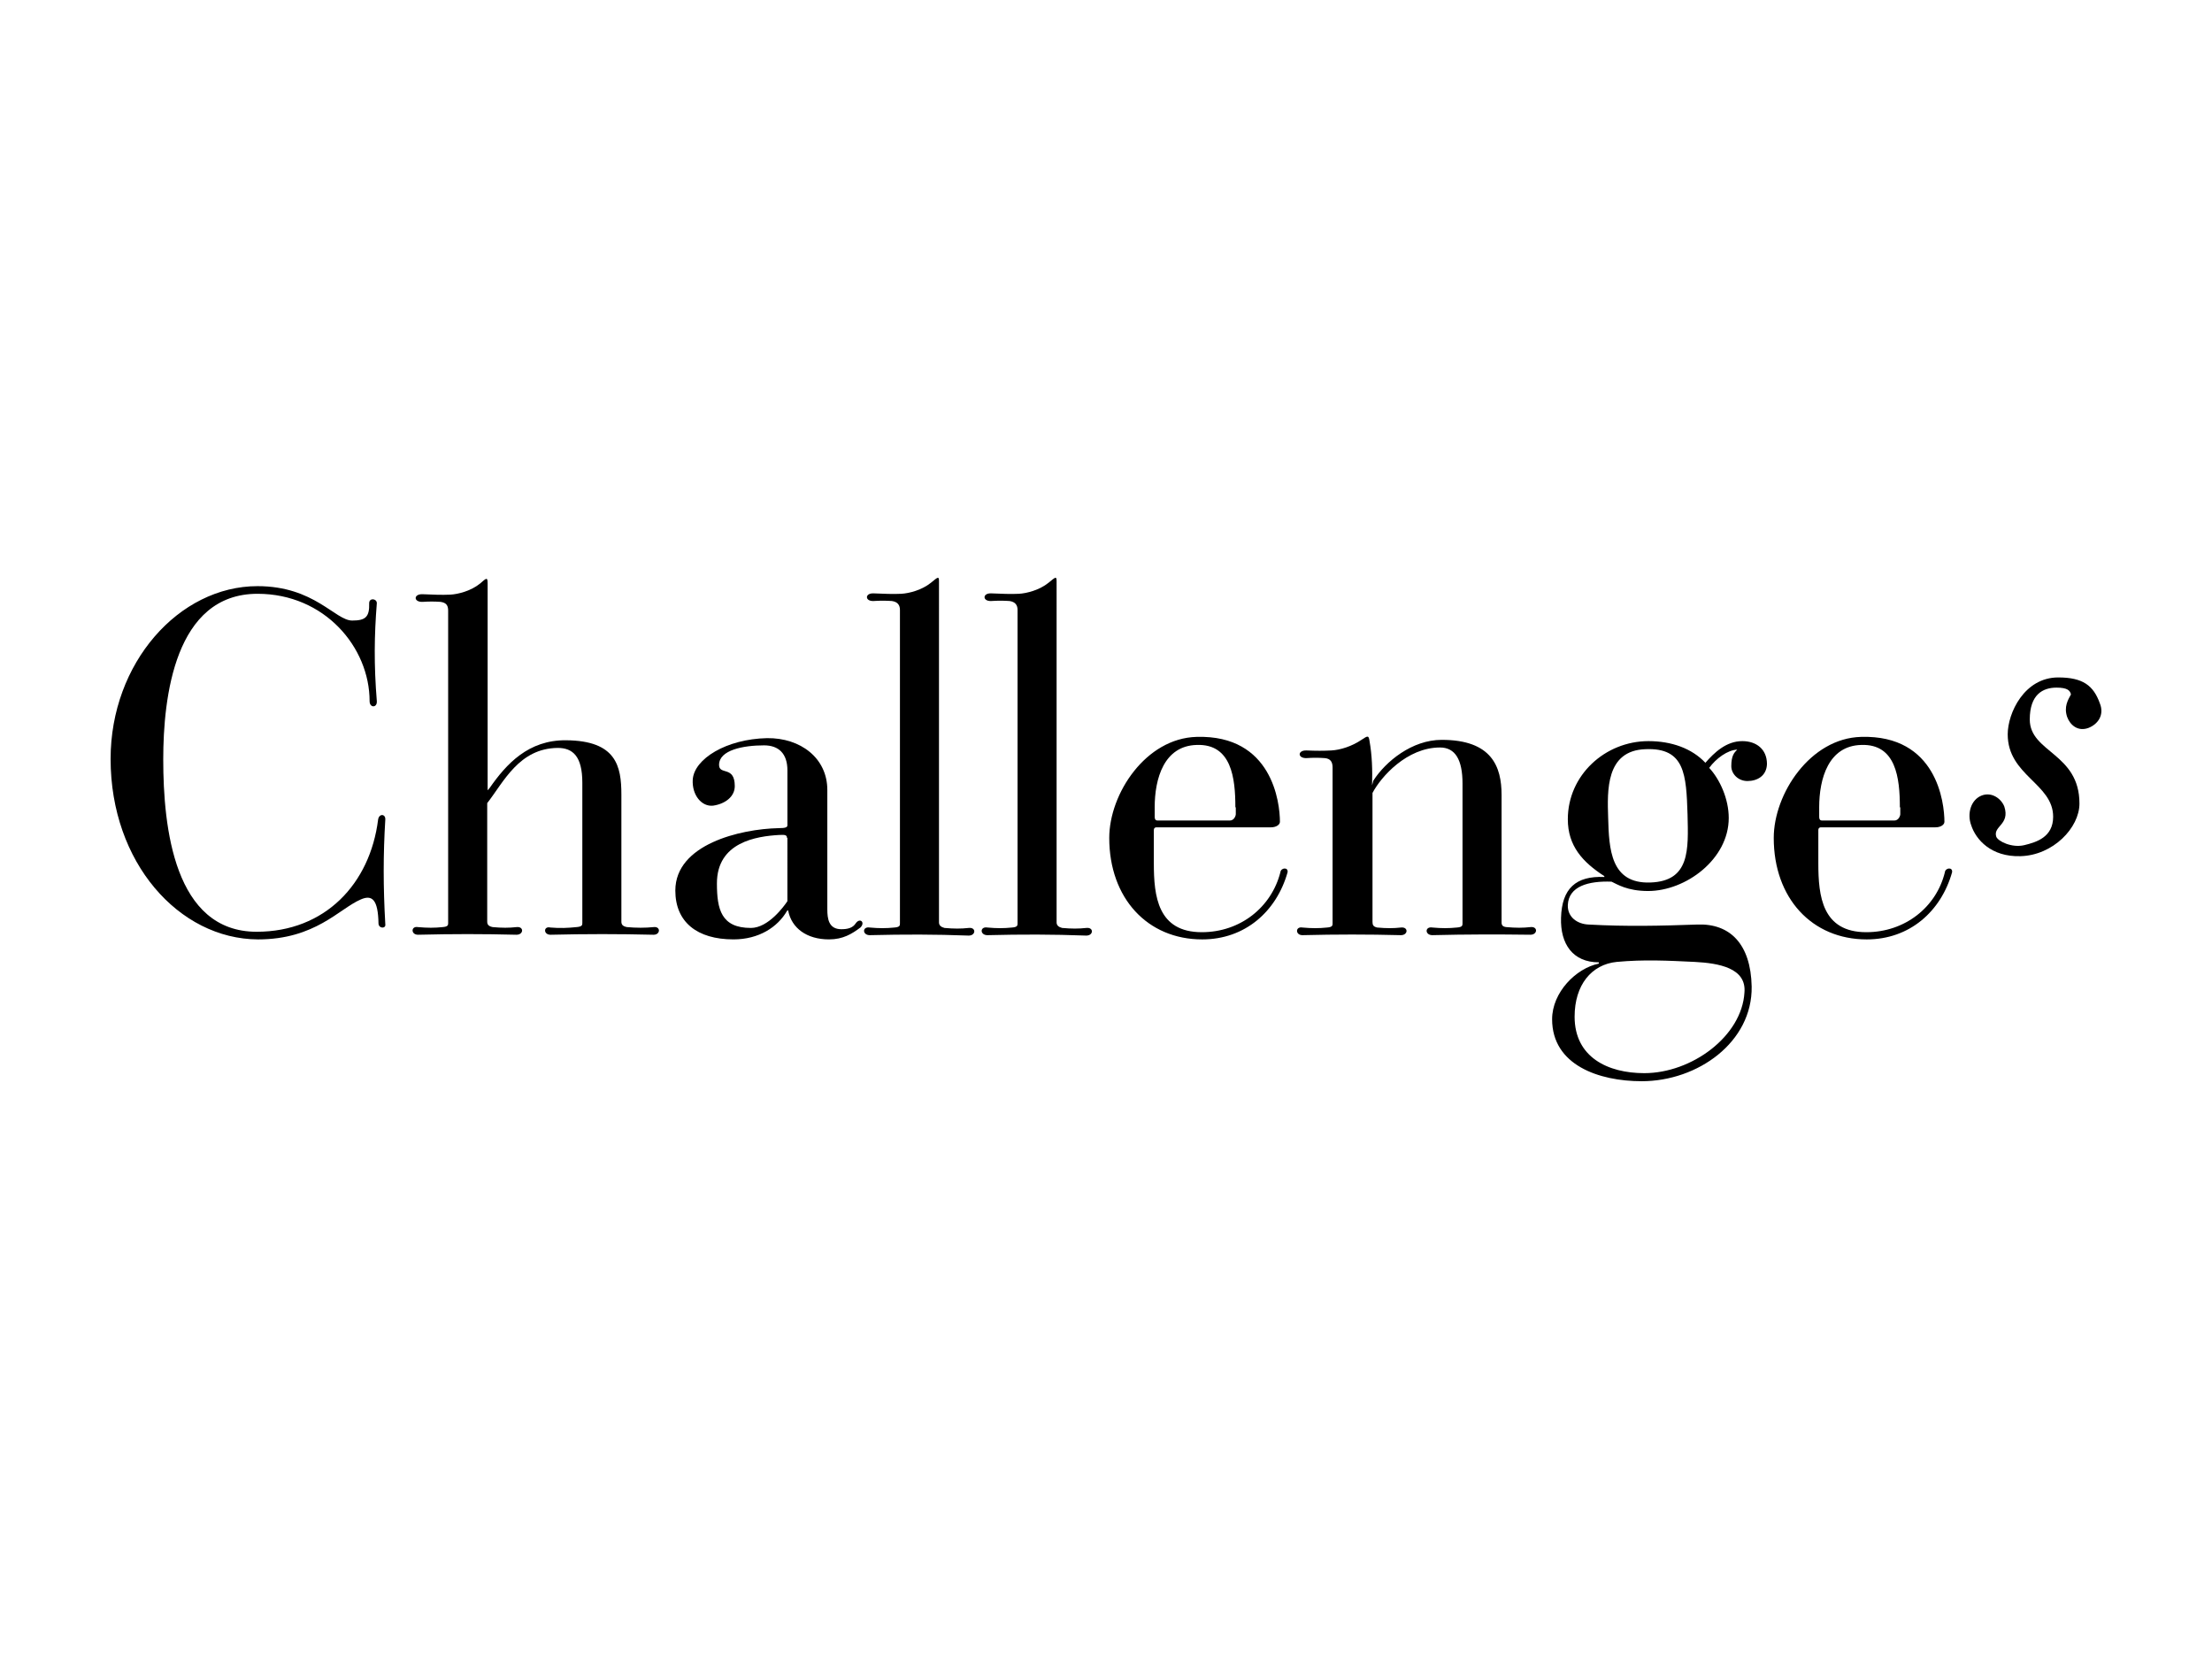<?xml version="1.0" encoding="utf-8"?>

<svg version="1.1" id="Calque_2" xmlns="http://www.w3.org/2000/svg" xmlns:xlink="http://www.w3.org/1999/xlink" x="0px" y="0px"
	 width="200px" height="150px" viewBox="0 0 200 150" enable-background="new 0 0 200 150" xml:space="preserve">
<g>
	<path d="M34.186,74.111c-0.729,5.797-4.799,10.135-10.98,10.135
		c-7.448,0-8.446-9.406-8.446-15.586c0-5.605,1.037-14.972,8.523-14.972
		c6.066,0,10.135,4.837,10.135,9.713c0,0.614,0.691,0.614,0.653,0
		c-0.269-3.302-0.23-5.989,0-8.868c0-0.422-0.691-0.499-0.691,0
		c0.038,1.267-0.346,1.574-1.536,1.574c-1.536,0-3.417-3.11-8.561-3.11
		C16.181,52.997,10,59.945,10,68.622c0,9.367,6.181,16.278,13.321,16.316
		c5.183,0,7.333-2.764,9.29-3.609c1.037-0.461,1.574,0,1.612,2.188
		c0.038,0.461,0.691,0.461,0.614,0.038c-0.192-3.378-0.192-6.296,0-9.444
		C34.877,73.574,34.263,73.536,34.186,74.111z"/>
	<path d="M59.101,83.824c-0.768,0.077-1.574,0.077-2.419,0
		c-0.384-0.077-0.499-0.23-0.499-0.499v-11.479c0-2.572-0.461-4.876-4.991-4.914
		c-3.417-0.038-5.413,2.15-6.91,4.3c-0.154,0.154-0.192,0.345-0.192,0.077
		V52.805c0-0.653-0.077-0.576-0.691-0.038c-0.806,0.653-1.958,0.96-2.687,0.998
		c-0.768,0.038-1.612,0-2.495-0.038c-0.845-0.038-0.845,0.729,0,0.691
		c0.576-0.038,1.037-0.038,1.612,0c0.576,0.077,0.691,0.384,0.691,0.806v28.217
		c0,0.192,0,0.345-0.499,0.384c-0.729,0.077-1.382,0.077-2.227,0
		c-0.653-0.115-0.653,0.691,0,0.691c3.11-0.077,5.874-0.077,8.907,0
		c0.653,0,0.691-0.768,0-0.691c-0.691,0.077-1.305,0.077-2.15,0
		c-0.384-0.077-0.499-0.23-0.499-0.499v-10.711
		c1.497-1.92,2.879-4.952,6.373-4.991c1.344,0,2.227,0.729,2.227,3.148v12.669
		c0,0.192,0,0.345-0.537,0.384c-0.768,0.077-1.459,0.115-2.342,0.038
		c-0.653-0.154-0.653,0.653,0,0.653c3.148-0.077,6.219-0.077,9.329,0
		C59.715,84.515,59.754,83.747,59.101,83.824z"/>
	<path d="M77.375,83.479c-0.269,0.422-0.729,0.537-1.305,0.537
		c-1.152,0-1.267-0.96-1.267-1.804V71.424c0-2.879-2.419-4.722-5.451-4.684
		c-3.685,0.077-6.603,1.881-6.718,3.762c-0.077,1.382,0.806,2.457,1.843,2.342
		c1.075-0.154,1.958-0.806,1.958-1.766c0-1.881-1.42-0.96-1.42-1.92
		c0-1.344,2.188-1.766,4.069-1.766c1.305,0,2.111,0.729,2.111,2.265v4.952
		c0,0.192-0.154,0.269-0.806,0.269c-3.455,0.077-9.329,1.459-9.329,5.643
		c0,2.841,1.958,4.415,5.259,4.415c2.303,0,3.993-1.113,4.837-2.572
		c0.038-0.077,0.115-0.077,0.115,0c0.307,1.536,1.651,2.572,3.685,2.572
		c1.267,0,2.073-0.499,2.841-1.075C78.258,83.402,77.759,82.941,77.375,83.479z
		 M71.194,81.482c-0.307,0.461-1.728,2.419-3.302,2.419
		c-2.687,0-3.071-1.689-3.071-4.031c0-3.724,3.57-4.261,5.643-4.377
		c0.576-0.038,0.691,0.038,0.691,0.269h0.038V81.482z"/>
	<path d="M87.587,83.901c-0.691,0.077-1.344,0.077-2.188,0
		c-0.307-0.077-0.499-0.23-0.499-0.499V52.575c0-0.499-0.077-0.422-0.729,0.115
		c-0.806,0.653-1.958,0.96-2.687,0.998c-0.729,0.038-1.574,0-2.495-0.038
		c-0.806-0.038-0.806,0.729,0,0.691c0.614-0.038,1.037-0.038,1.651,0
		c0.537,0.077,0.729,0.384,0.729,0.806V83.479c0,0.192,0,0.346-0.499,0.384
		c-0.768,0.077-1.382,0.077-2.227,0c-0.691-0.115-0.691,0.691,0,0.691
		c3.11-0.077,5.874-0.077,8.945,0.038C88.239,84.592,88.278,83.824,87.587,83.901z"
		/>
	<path d="M98.221,83.901c-0.691,0.077-1.344,0.077-2.188,0
		c-0.307-0.077-0.499-0.23-0.499-0.499V52.575c0-0.499-0.077-0.422-0.729,0.115
		c-0.806,0.653-1.958,0.96-2.687,0.998c-0.729,0.038-1.574,0-2.495-0.038
		c-0.806-0.038-0.806,0.729,0,0.691c0.614-0.038,1.037-0.038,1.651,0
		c0.537,0.077,0.729,0.384,0.729,0.806V83.479c0,0.192,0,0.346-0.499,0.384
		c-0.768,0.077-1.382,0.077-2.227,0c-0.691-0.115-0.691,0.691,0,0.691
		c3.11-0.077,5.874-0.077,8.945,0.038C98.874,84.592,98.912,83.824,98.221,83.901z"/>
	<path d="M115.765,78.872c-0.806,3.148-3.609,5.413-7.102,5.413
		c-3.993,0-4.338-3.263-4.338-6.219v-3.033c0-0.154,0.115-0.23,0.23-0.23h10.365
		c0.461,0,0.806-0.23,0.806-0.499c0-1.728-0.691-7.87-7.524-7.678
		c-4.607,0.115-7.908,5.144-7.908,9.137c0,5.451,3.455,9.175,8.407,9.175
		c3.877,0,6.718-2.534,7.716-6.066C116.495,78.373,115.804,78.45,115.765,78.872z
		 M104.402,72.998c0-2.611,0.845-5.567,3.801-5.643
		c3.148-0.115,3.494,2.994,3.494,5.643h0.038v0.614
		c0,0.154-0.154,0.576-0.537,0.576h-6.526c-0.23,0-0.269-0.154-0.269-0.345V72.998
		z"/>
	<path d="M138.377,83.824c-0.691,0.077-1.305,0.077-2.188,0
		c-0.307-0.038-0.422-0.154-0.422-0.422V71.885c0-2.572-0.883-4.991-5.413-4.991
		c-2.687,0-5.068,1.958-6.181,3.685l-0.115,0.422c0.038-1.42,0-2.687-0.23-3.993
		c-0.077-0.537-0.154-0.499-0.729-0.115c-0.845,0.576-1.92,0.921-2.726,0.96
		c-0.729,0.038-1.344,0.038-2.227,0c-0.845-0.038-0.845,0.729,0,0.691
		c0.576-0.038,1.037-0.038,1.612,0c0.537,0.038,0.729,0.345,0.729,0.845V83.479
		c0,0.192,0,0.346-0.499,0.384c-0.729,0.077-1.382,0.077-2.227,0
		c-0.653-0.115-0.653,0.691,0,0.691c3.11-0.077,5.874-0.077,8.907,0
		c0.653,0,0.691-0.768,0-0.691c-0.691,0.077-1.305,0.077-2.15,0
		c-0.345-0.077-0.422-0.23-0.422-0.499V71.693
		c0.768-1.459,3.11-4.108,6.104-4.108c1.382,0,2.035,1.113,2.035,3.263v12.63
		c0,0.192,0,0.346-0.499,0.384c-0.768,0.077-1.382,0.077-2.227,0
		c-0.691-0.115-0.691,0.691,0,0.691c3.11-0.077,5.874-0.077,8.868-0.038
		C139.03,84.515,139.068,83.747,138.377,83.824z"/>
	<path d="M157.534,67.009c-1.459,0-2.534,1.037-3.34,1.958
		c-1.229-1.305-3.071-1.958-5.144-1.958c-3.916,0-7.294,3.071-7.294,7.064
		c0,2.419,1.344,3.877,3.302,5.144v0.077c-2.572-0.115-3.839,1.037-3.916,3.685
		c-0.077,2.38,1.075,4.031,3.417,4.031v0.115
		c-2.073,0.422-4.223,2.611-4.223,5.029c0,4.146,4.223,5.605,8.1,5.605
		c5.068,0,10.02-3.532,9.943-8.561c-0.077-3.839-1.958-5.72-4.914-5.605
		c-3.302,0.115-6.373,0.192-9.828,0c-0.998-0.038-1.92-0.653-1.881-1.766
		c0.077-1.689,1.843-2.188,3.954-2.111c0.499,0.23,1.42,0.845,3.302,0.845
		c3.417,0,7.294-2.879,7.294-6.603c0-1.728-0.806-3.494-1.766-4.53
		c0.614-0.845,1.651-1.612,2.534-1.651c-0.269,0.269-0.537,0.537-0.537,1.497
		c0,0.691,0.614,1.344,1.459,1.344c0.883,0,1.728-0.461,1.766-1.536
		C159.761,67.739,158.801,67.009,157.534,67.009z M153.234,86.972
		c2.15,0.115,4.684,0.537,4.492,2.764c-0.23,3.954-4.76,7.294-9.06,7.294
		c-3.263,0-6.296-1.42-6.296-5.106c0-2.879,1.536-4.722,3.801-4.952
		C148.666,86.742,150.816,86.857,153.234,86.972z M149.203,79.793
		c-3.57,0.115-3.724-2.994-3.801-5.874c-0.077-2.419-0.23-6.066,3.378-6.181
		c3.57-0.154,3.685,2.303,3.801,5.912C152.658,76.837,152.812,79.678,149.203,79.793
		z"/>
	<path d="M175.846,78.872c-0.768,3.148-3.609,5.413-7.102,5.413
		c-3.993,0-4.338-3.263-4.338-6.219v-3.033c0-0.154,0.115-0.23,0.23-0.23h10.365
		c0.461,0,0.806-0.23,0.806-0.499c0-1.728-0.691-7.87-7.524-7.678
		c-4.607,0.115-7.908,5.144-7.908,9.137c0,5.451,3.455,9.175,8.408,9.175
		c3.877,0,6.718-2.534,7.716-6.066C176.576,78.373,175.885,78.45,175.846,78.872z
		 M164.483,72.998c0-2.611,0.845-5.567,3.801-5.643
		c3.148-0.115,3.494,2.994,3.494,5.643h0.038v0.614
		c0,0.154-0.154,0.576-0.537,0.576h-6.526c-0.23,0-0.269-0.154-0.269-0.345
		V72.998z"/>
	<path d="M189.859,63.593c-0.576-1.612-1.536-2.342-3.762-2.342
		c-3.071,0-4.568,3.225-4.568,5.144c0,3.724,4.108,4.453,4.108,7.448
		c0,1.843-1.497,2.303-2.611,2.572c-1.113,0.269-2.38-0.346-2.534-0.768
		c-0.307-0.96,1.267-1.075,0.729-2.726c-0.269-0.691-1.113-1.344-2.035-0.998
		c-0.998,0.384-1.344,1.651-0.96,2.687c0.422,1.305,1.804,2.879,4.453,2.802
		c2.956-0.077,5.336-2.572,5.336-4.76c0-4.568-4.492-4.607-4.492-7.601
		c0-2.265,1.19-2.879,2.419-2.879c0.998,0,1.228,0.269,1.305,0.614
		c-0.269,0.499-0.653,1.113-0.346,2.035c0.269,0.729,0.96,1.344,1.92,0.998
		C189.705,65.474,190.281,64.629,189.859,63.593z"/>
</g>
</svg>
